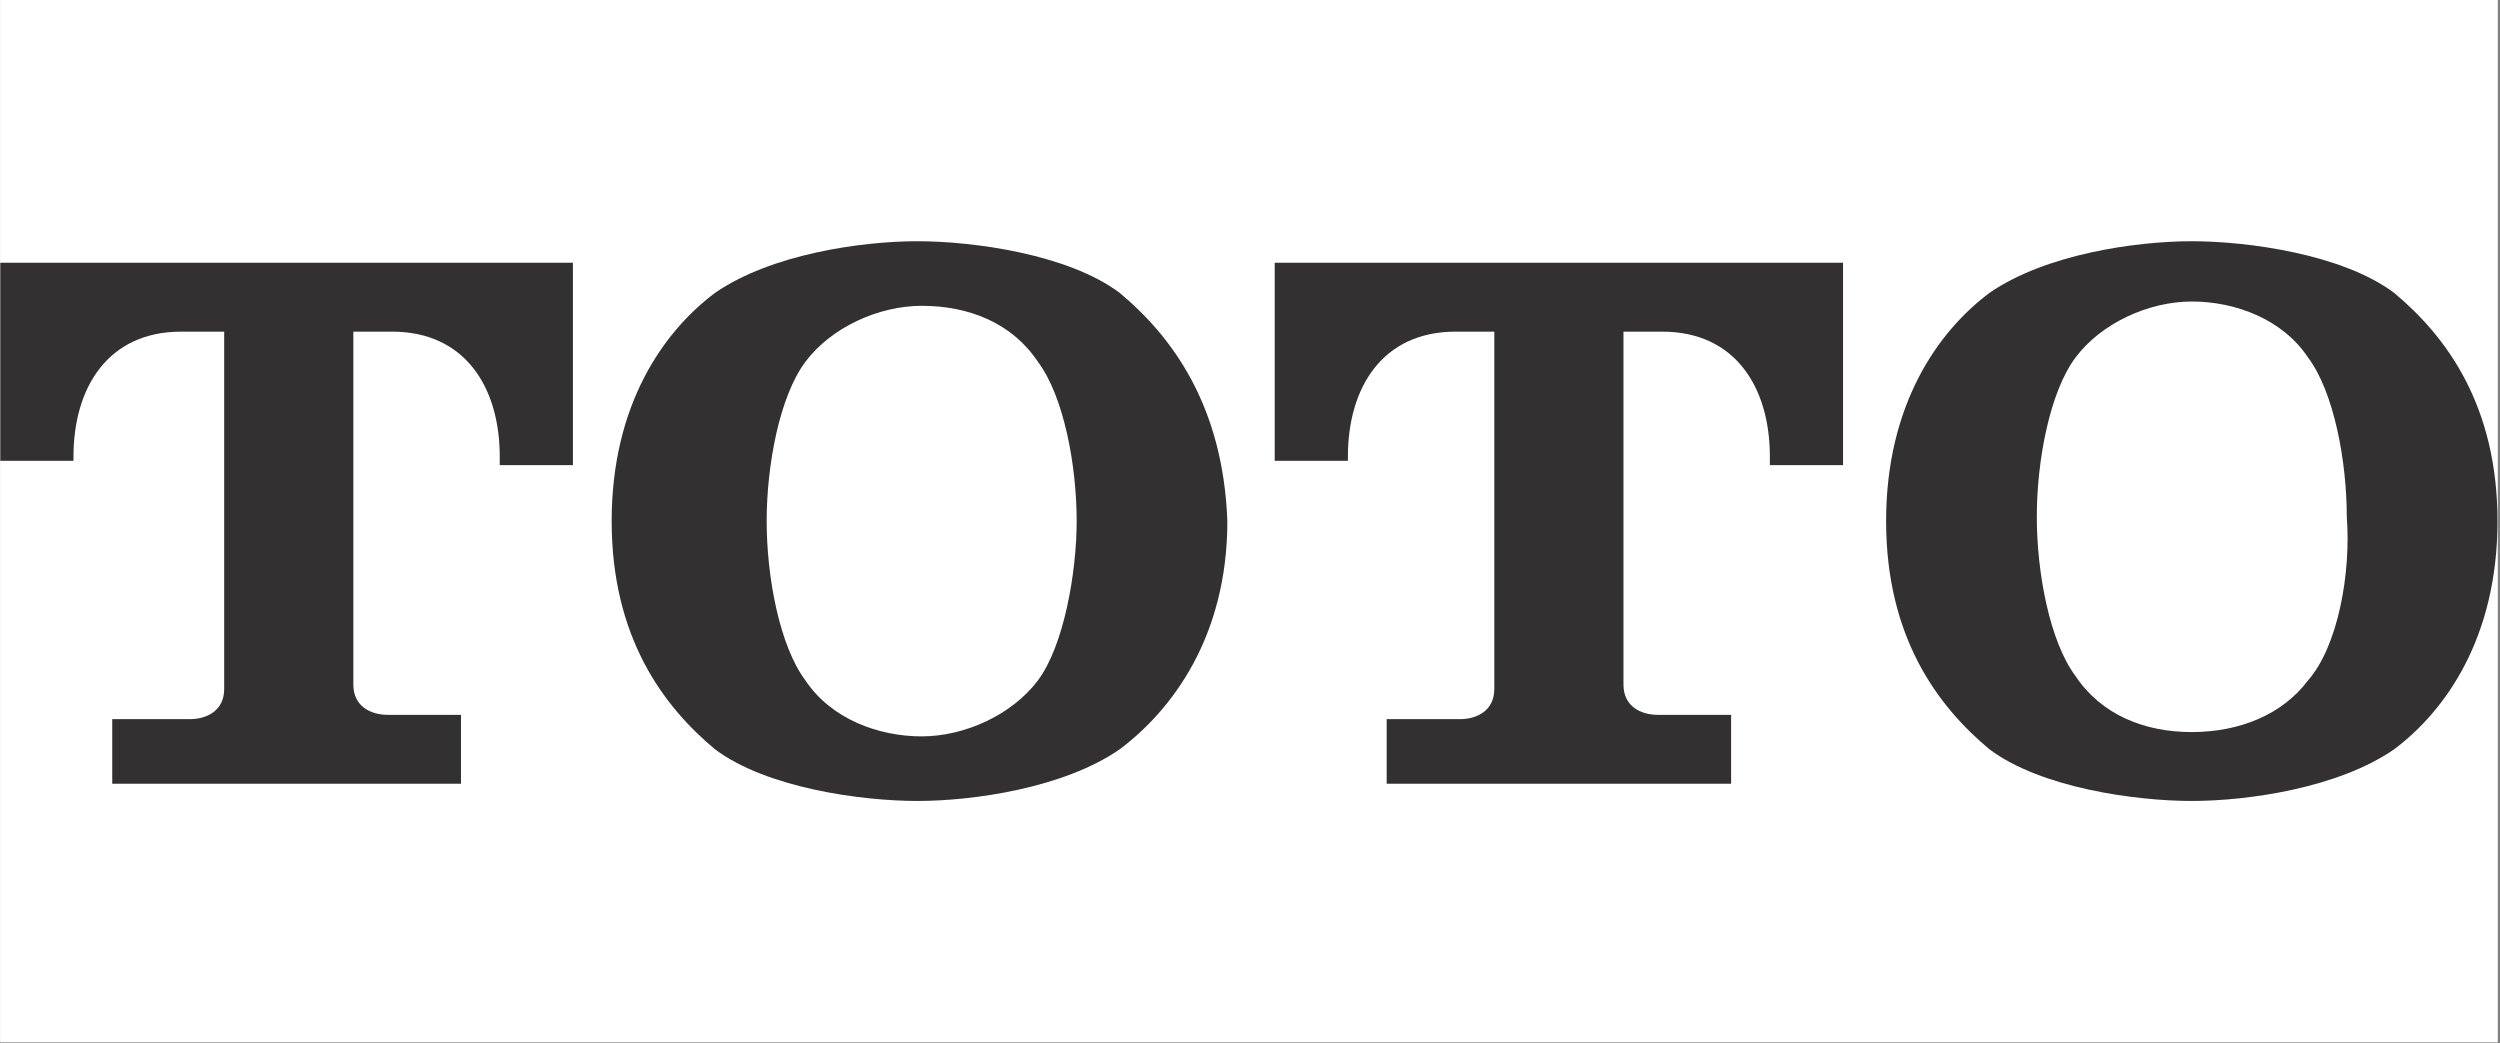 <?xml version="1.0" encoding="UTF-8"?> <svg xmlns="http://www.w3.org/2000/svg" xmlns:xlink="http://www.w3.org/1999/xlink" width="750" zoomAndPan="magnify" viewBox="0 0 562.5 234.75" height="313" preserveAspectRatio="xMidYMid meet" version="1.0"><rect x="0" y="0" width="562.5" height="234.75" fill="#808080" stroke="none"/><defs><clipPath id="849f756760"><path d="M 0.051 0 L 561.949 0 L 561.949 234.5 L 0.051 234.5 Z M 0.051 0 " clip-rule="nonzero"></path></clipPath><clipPath id="b7163e603e"><path d="M 0.051 59 L 129 59 L 129 177 L 0.051 177 Z M 0.051 59 " clip-rule="nonzero"></path></clipPath><clipPath id="3238cd43cb"><path d="M 137 54.277 L 277 54.277 L 277 180.145 L 137 180.145 Z M 137 54.277 " clip-rule="nonzero"></path></clipPath><clipPath id="3e00f09de9"><path d="M 424 54.277 L 561.949 54.277 L 561.949 180.145 L 424 180.145 Z M 424 54.277 " clip-rule="nonzero"></path></clipPath></defs><g clip-path="url(#849f756760)"><path fill="#ffffff" d="M 0.051 0 L 561.949 0 L 561.949 234.5 L 0.051 234.5 Z M 0.051 0 " fill-opacity="1" fill-rule="nonzero"></path><path fill="#ffffff" d="M 0.051 0 L 561.949 0 L 561.949 234.5 L 0.051 234.5 Z M 0.051 0 " fill-opacity="1" fill-rule="nonzero"></path></g><g clip-path="url(#b7163e603e)"><path fill="#323031" d="M 103.723 175.371 L 103.723 160.84 L 87.254 160.84 C 83.379 160.84 79.504 158.902 79.504 154.059 L 79.504 74.621 L 88.223 74.621 C 104.691 74.621 112.441 87.215 112.441 102.715 L 112.441 104.652 L 128.906 104.652 L 128.906 59.121 L 0.066 59.121 L 0.066 103.684 L 16.535 103.684 L 16.535 102.715 C 16.535 87.215 24.285 74.621 40.754 74.621 L 50.441 74.621 L 50.441 155.027 C 50.441 159.871 46.566 161.809 42.691 161.809 L 25.254 161.809 L 25.254 176.34 L 103.723 176.34 Z M 103.723 175.371 " fill-opacity="1" fill-rule="nonzero"></path></g><g clip-path="url(#3238cd43cb)"><path fill="#323031" d="M 251.938 65.902 C 240.312 57.184 219 54.277 206.406 54.277 C 193.812 54.277 173.469 57.184 160.875 65.902 C 149.25 74.621 137.625 91.09 137.625 117.246 C 137.625 143.402 149.25 158.902 160.875 168.59 C 172.5 177.309 193.812 180.215 206.406 180.215 C 219 180.215 239.344 177.309 251.938 168.59 C 263.562 159.871 276.156 143.402 276.156 117.246 C 275.188 91.09 263.562 75.59 251.938 65.902 M 233.531 153.09 C 227.719 160.84 217.062 165.684 207.375 165.684 C 197.688 165.684 187.031 161.809 181.219 153.09 C 175.406 145.34 172.5 129.84 172.5 117.246 C 172.5 104.652 175.406 89.152 181.219 81.402 C 187.031 73.652 197.688 68.809 207.375 68.809 C 218.031 68.809 227.719 72.684 233.531 81.402 C 239.344 89.152 242.25 104.652 242.25 117.246 C 242.25 128.871 239.344 145.34 233.531 153.09 " fill-opacity="1" fill-rule="nonzero"></path></g><path fill="#323031" d="M 389.5 175.371 L 389.5 160.84 L 373.031 160.84 C 369.156 160.84 365.281 158.902 365.281 154.059 L 365.281 74.621 L 374 74.621 C 390.469 74.621 398.219 87.215 398.219 102.715 L 398.219 104.652 L 414.688 104.652 L 414.688 59.121 L 286.812 59.121 L 286.812 103.684 L 303.281 103.684 L 303.281 102.715 C 303.281 87.215 311.031 74.621 327.5 74.621 L 336.219 74.621 L 336.219 155.027 C 336.219 159.871 332.344 161.809 328.469 161.809 L 312 161.809 L 312 176.34 L 389.5 176.34 Z M 389.5 175.371 " fill-opacity="1" fill-rule="nonzero"></path><g clip-path="url(#3e00f09de9)"><path fill="#323031" d="M 538.684 65.902 C 527.059 57.184 505.746 54.277 493.152 54.277 C 480.562 54.277 460.219 57.184 447.625 65.902 C 436 74.621 424.375 91.09 424.375 117.246 C 424.375 143.402 436 158.902 447.625 168.59 C 459.25 177.309 480.562 180.215 493.152 180.215 C 505.746 180.215 526.09 177.309 538.684 168.59 C 550.309 159.871 561.934 143.402 561.934 117.246 C 561.934 91.09 550.309 75.59 538.684 65.902 M 519.309 153.09 C 513.496 160.84 503.809 164.715 493.152 164.715 C 482.5 164.715 472.812 160.84 467 152.121 C 461.188 144.371 458.281 128.871 458.281 116.277 C 458.281 103.684 461.188 88.184 467 80.434 C 472.812 72.684 483.469 67.84 493.152 67.84 C 502.84 67.84 513.496 71.715 519.309 80.434 C 525.121 88.184 528.027 103.684 528.027 116.277 C 528.996 128.871 526.09 145.34 519.309 153.09 " fill-opacity="1" fill-rule="nonzero"></path></g></svg> 